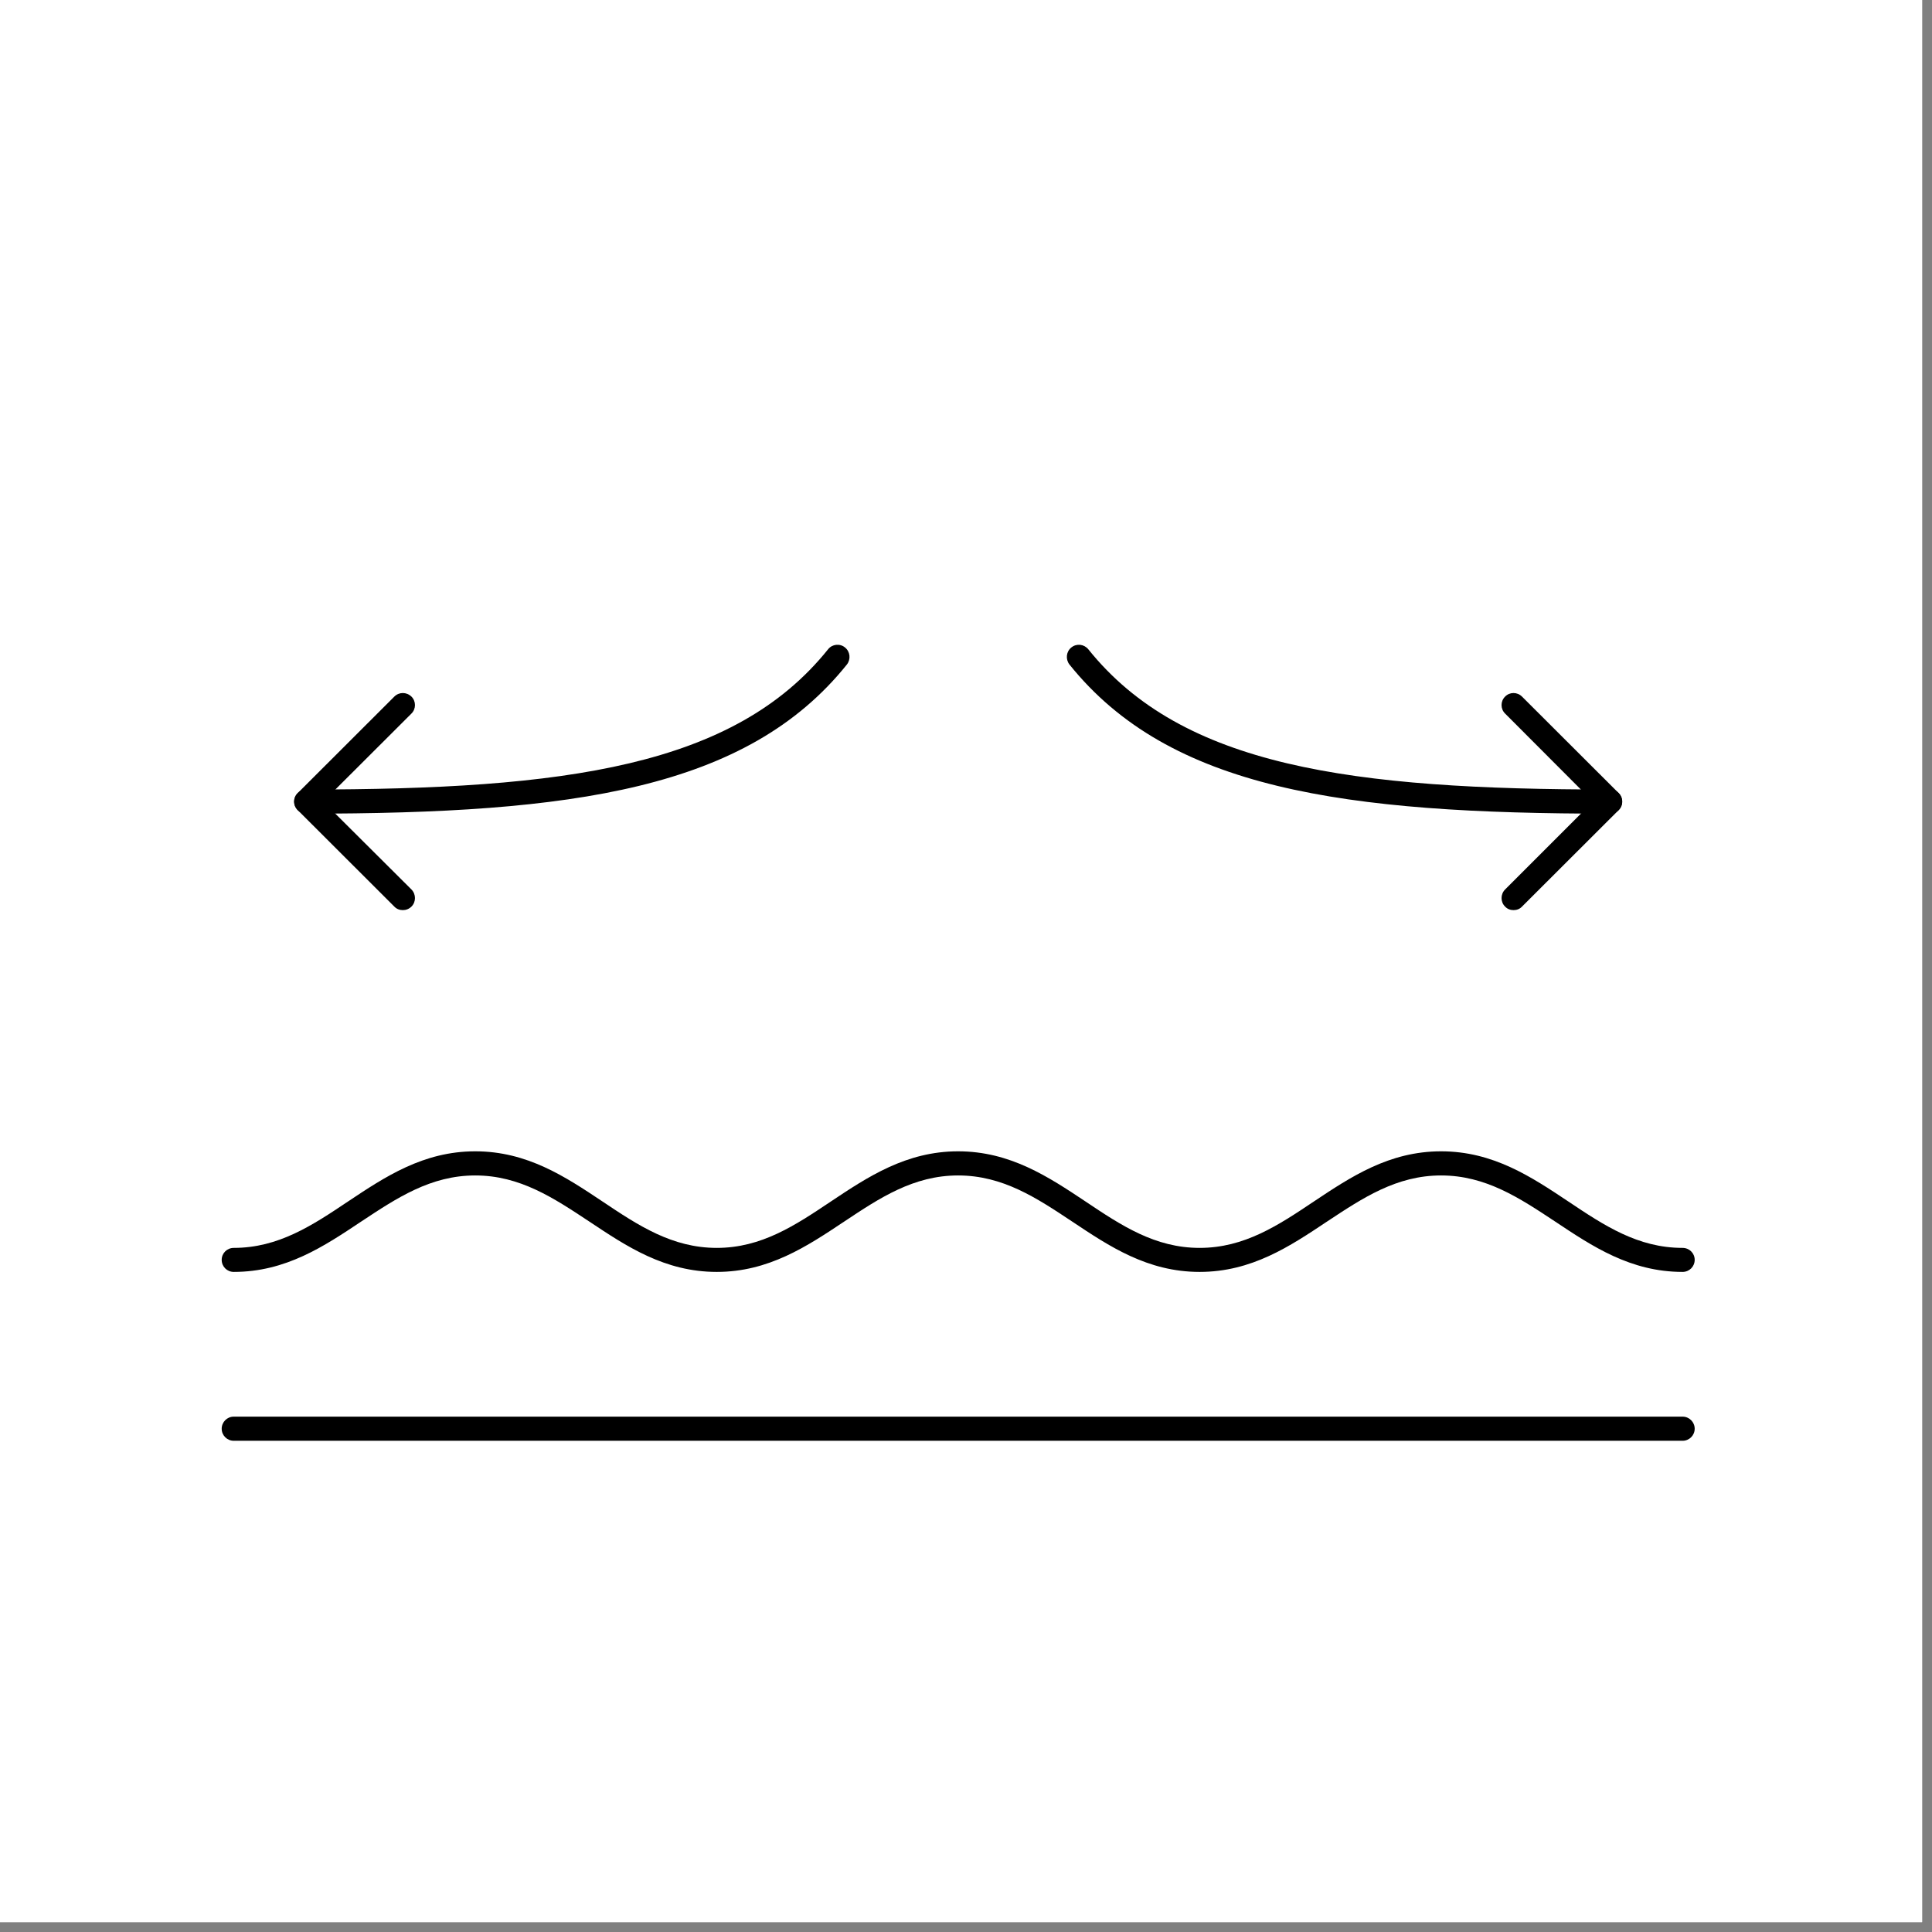 <svg xmlns="http://www.w3.org/2000/svg" xmlns:xlink="http://www.w3.org/1999/xlink" width="65" zoomAndPan="magnify" viewBox="0 0 48.75 48.75" height="65" preserveAspectRatio="xMidYMid meet" version="1.0"><rect x="0" y="0" width="48.75" height="48.75" fill="#808080" stroke="none"/><defs><clipPath id="ca621ff593"><path d="M 0 0 L 48.5 0 L 48.5 48.5 L 0 48.5 Z M 0 0 " clip-rule="nonzero"/></clipPath><clipPath id="ea01b4b12d"><path d="M 5.523 35 L 42.832 35 L 42.832 36.355 L 5.523 36.355 Z M 5.523 35 " clip-rule="nonzero"/></clipPath><clipPath id="7552d4697b"><path d="M 5.523 29 L 42.832 29 L 42.832 33 L 5.523 33 Z M 5.523 29 " clip-rule="nonzero"/></clipPath><clipPath id="4323c3438a"><path d="M 26 16.211 L 41 16.211 L 41 21 L 26 21 Z M 26 16.211 " clip-rule="nonzero"/></clipPath><clipPath id="354dc641de"><path d="M 7 16.211 L 22 16.211 L 22 21 L 7 21 Z M 7 16.211 " clip-rule="nonzero"/></clipPath></defs><g clip-path="url(#ca621ff593)"><path fill="#ffffff" d="M 0 0 L 48.5 0 L 48.5 48.5 L 0 48.5 Z M 0 0 " fill-opacity="1" fill-rule="nonzero"/><path fill="#ffffff" d="M 0 0 L 48.5 0 L 48.5 48.5 L 0 48.5 Z M 0 0 " fill-opacity="1" fill-rule="nonzero"/></g><g clip-path="url(#ea01b4b12d)"><path fill="#000000" d="M 42.457 36.355 L 5.898 36.355 C 5.73 36.355 5.594 36.219 5.594 36.051 C 5.594 35.883 5.73 35.746 5.898 35.746 L 42.457 35.746 C 42.625 35.746 42.762 35.883 42.762 36.051 C 42.762 36.219 42.625 36.355 42.457 36.355 " fill-opacity="1" fill-rule="nonzero"/></g><g clip-path="url(#7552d4697b)"><path fill="#000000" d="M 42.457 32.094 C 41.145 32.094 40.18 31.449 39.242 30.824 C 38.34 30.227 37.488 29.66 36.363 29.66 C 35.238 29.66 34.387 30.227 33.484 30.824 C 32.547 31.449 31.582 32.094 30.27 32.094 C 28.957 32.094 27.992 31.449 27.055 30.824 C 26.156 30.227 25.305 29.66 24.176 29.66 C 23.051 29.66 22.199 30.227 21.301 30.824 C 20.363 31.449 19.395 32.094 18.086 32.094 C 16.773 32.094 15.809 31.449 14.871 30.824 C 13.969 30.227 13.117 29.66 11.992 29.66 C 10.867 29.66 10.016 30.227 9.113 30.824 C 8.176 31.449 7.211 32.094 5.898 32.094 C 5.73 32.094 5.594 31.961 5.594 31.789 C 5.594 31.621 5.73 31.488 5.898 31.488 C 7.023 31.488 7.879 30.922 8.777 30.32 C 9.715 29.695 10.68 29.051 11.992 29.051 C 13.305 29.051 14.27 29.695 15.207 30.32 C 16.105 30.922 16.961 31.488 18.086 31.488 C 19.211 31.488 20.062 30.922 20.961 30.32 C 21.898 29.695 22.867 29.051 24.176 29.051 C 25.488 29.051 26.457 29.695 27.395 30.32 C 28.293 30.922 29.145 31.488 30.27 31.488 C 31.395 31.488 32.25 30.922 33.148 30.32 C 34.086 29.695 35.051 29.051 36.363 29.051 C 37.676 29.051 38.641 29.695 39.578 30.32 C 40.477 30.922 41.328 31.488 42.457 31.488 C 42.625 31.488 42.762 31.621 42.762 31.789 C 42.762 31.961 42.625 32.094 42.457 32.094 " fill-opacity="1" fill-rule="nonzero"/></g><path fill="#000000" d="M 38.191 22.965 C 38.113 22.965 38.035 22.938 37.977 22.875 C 37.859 22.758 37.859 22.566 37.977 22.445 L 40.195 20.227 L 37.977 18.004 C 37.859 17.887 37.859 17.695 37.977 17.578 C 38.094 17.457 38.285 17.457 38.406 17.578 L 40.844 20.012 C 40.961 20.133 40.961 20.32 40.844 20.441 L 38.406 22.875 C 38.348 22.938 38.27 22.965 38.191 22.965 " fill-opacity="1" fill-rule="nonzero"/><path fill="#000000" d="M 10.164 22.965 C 10.086 22.965 10.008 22.938 9.949 22.875 L 7.512 20.441 C 7.391 20.32 7.391 20.133 7.512 20.012 L 9.949 17.578 C 10.07 17.457 10.258 17.457 10.383 17.578 C 10.5 17.695 10.5 17.887 10.383 18.004 L 8.156 20.227 L 10.383 22.445 C 10.5 22.566 10.5 22.758 10.383 22.875 C 10.32 22.938 10.242 22.965 10.164 22.965 " fill-opacity="1" fill-rule="nonzero"/><g clip-path="url(#4323c3438a)"><path fill="#000000" d="M 40.629 20.531 C 33.898 20.531 29.508 19.914 26.984 16.766 C 26.883 16.633 26.902 16.441 27.035 16.336 C 27.168 16.23 27.355 16.254 27.461 16.383 C 29.832 19.34 34.082 19.922 40.629 19.922 C 40.797 19.922 40.934 20.059 40.934 20.227 C 40.934 20.395 40.797 20.531 40.629 20.531 " fill-opacity="1" fill-rule="nonzero"/></g><g clip-path="url(#354dc641de)"><path fill="#000000" d="M 7.727 20.531 C 7.559 20.531 7.422 20.395 7.422 20.227 C 7.422 20.059 7.559 19.922 7.727 19.922 C 14.273 19.922 18.523 19.34 20.895 16.383 C 20.996 16.254 21.191 16.23 21.32 16.336 C 21.453 16.441 21.473 16.633 21.371 16.766 C 18.848 19.914 14.457 20.531 7.727 20.531 " fill-opacity="1" fill-rule="nonzero"/></g></svg>
